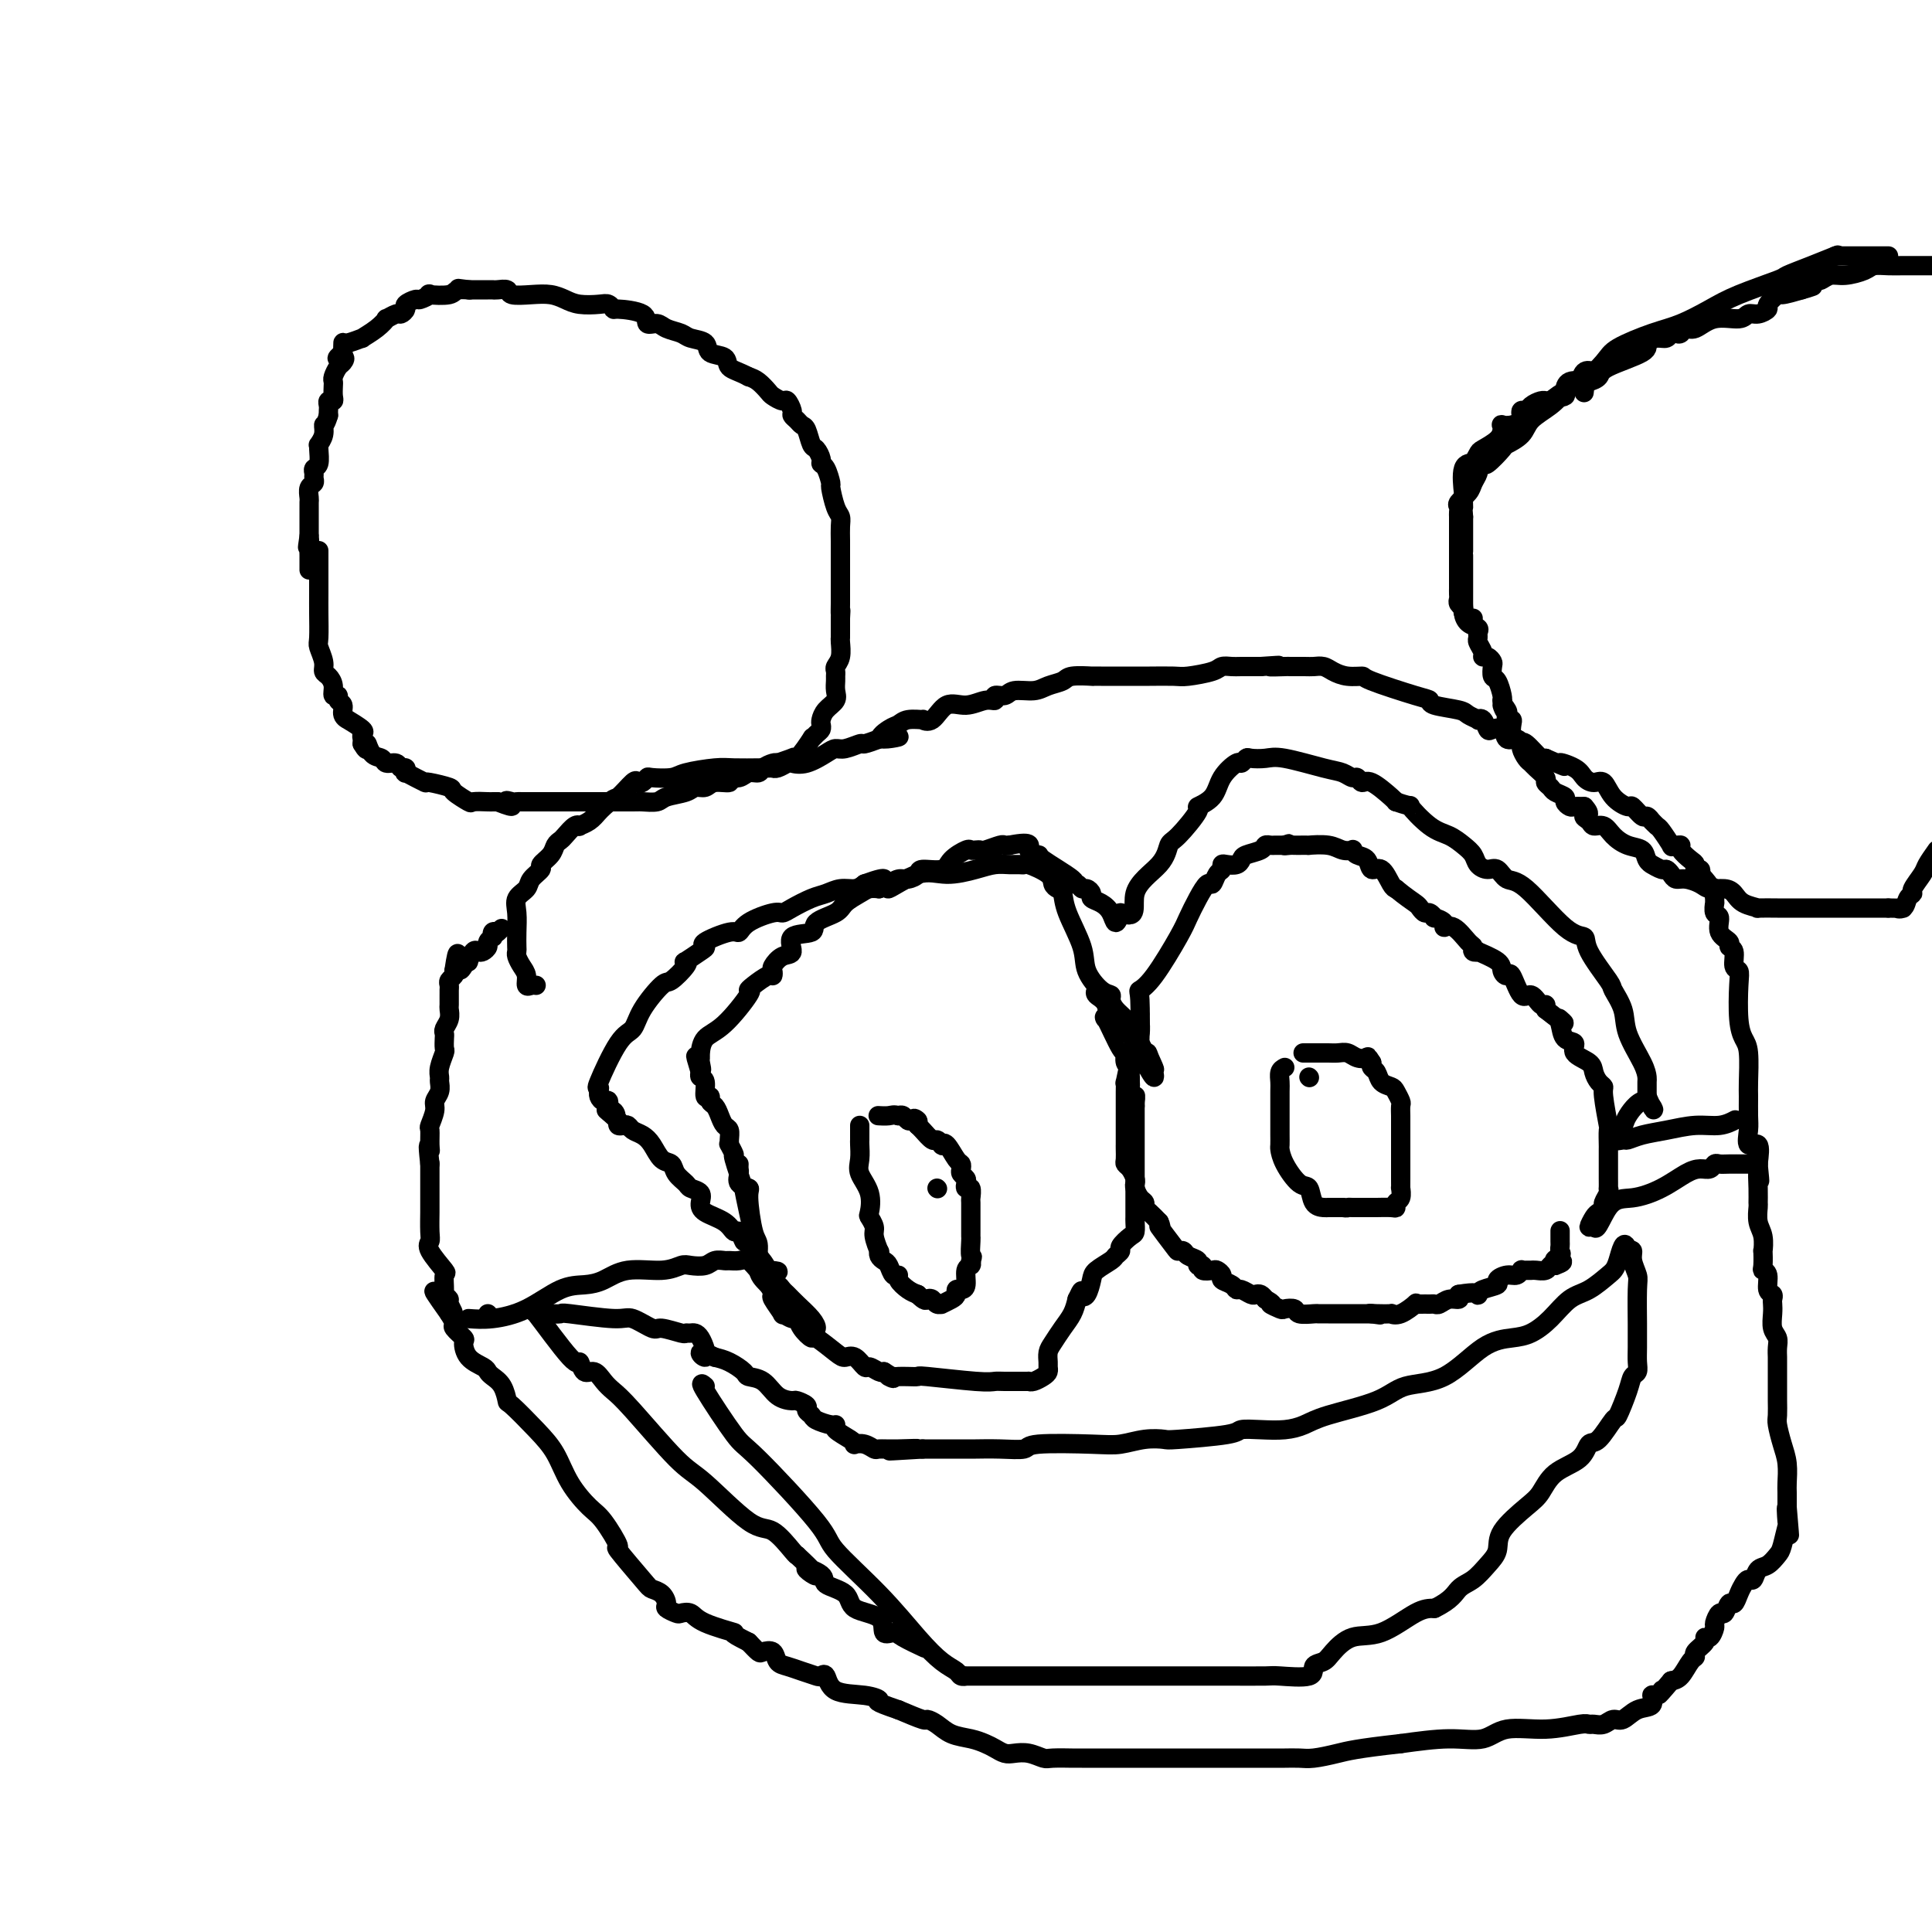 <svg viewBox='0 0 400 400' version='1.1' xmlns='http://www.w3.org/2000/svg' xmlns:xlink='http://www.w3.org/1999/xlink'><g fill='none' stroke='#000000' stroke-width='4' stroke-linecap='round' stroke-linejoin='round'><path d='M66,114c-0.000,0.087 -0.000,0.173 0,1c0.000,0.827 0.000,2.393 0,3c-0.000,0.607 -0.001,0.255 0,1c0.001,0.745 0.004,2.587 0,4c-0.004,1.413 -0.016,2.396 0,4c0.016,1.604 0.060,3.830 0,5c-0.060,1.170 -0.222,1.286 0,2c0.222,0.714 0.829,2.027 1,3c0.171,0.973 -0.094,1.605 0,2c0.094,0.395 0.546,0.554 1,1c0.454,0.446 0.910,1.179 1,2c0.090,0.821 -0.187,1.729 0,2c0.187,0.271 0.839,-0.095 1,0c0.161,0.095 -0.170,0.651 0,1c0.170,0.349 0.842,0.493 1,1c0.158,0.507 -0.196,1.379 0,2c0.196,0.621 0.942,0.993 1,1c0.058,0.007 -0.573,-0.349 0,0c0.573,0.349 2.349,1.403 3,2c0.651,0.597 0.175,0.738 0,1c-0.175,0.262 -0.050,0.646 0,1c0.050,0.354 0.025,0.677 0,1'/><path d='M75,154c1.434,2.520 1.018,0.320 1,0c-0.018,-0.320 0.362,1.239 1,2c0.638,0.761 1.534,0.725 2,1c0.466,0.275 0.504,0.862 1,1c0.496,0.138 1.452,-0.174 2,0c0.548,0.174 0.688,0.834 1,1c0.312,0.166 0.795,-0.162 1,0c0.205,0.162 0.132,0.814 0,1c-0.132,0.186 -0.322,-0.093 0,0c0.322,0.093 1.158,0.560 2,1c0.842,0.440 1.691,0.853 2,1c0.309,0.147 0.080,0.027 0,0c-0.080,-0.027 -0.010,0.039 0,0c0.010,-0.039 -0.039,-0.182 1,0c1.039,0.182 3.164,0.690 4,1c0.836,0.310 0.381,0.423 1,1c0.619,0.577 2.312,1.619 3,2c0.688,0.381 0.370,0.102 1,0c0.630,-0.102 2.208,-0.028 3,0c0.792,0.028 0.798,0.008 1,0c0.202,-0.008 0.601,-0.004 1,0'/><path d='M103,166c4.738,1.856 2.582,0.497 2,0c-0.582,-0.497 0.410,-0.133 1,0c0.590,0.133 0.778,0.036 1,0c0.222,-0.036 0.476,-0.010 1,0c0.524,0.010 1.317,0.003 2,0c0.683,-0.003 1.257,-0.001 2,0c0.743,0.001 1.653,0.000 2,0c0.347,-0.000 0.129,-0.000 1,0c0.871,0.000 2.832,-0.000 4,0c1.168,0.000 1.542,0.000 2,0c0.458,-0.000 0.999,-0.000 2,0c1.001,0.000 2.460,0.001 4,0c1.540,-0.001 3.159,-0.003 4,0c0.841,0.003 0.904,0.012 1,0c0.096,-0.012 0.224,-0.046 1,0c0.776,0.046 2.200,0.171 3,0c0.800,-0.171 0.975,-0.638 2,-1c1.025,-0.362 2.899,-0.618 4,-1c1.101,-0.382 1.428,-0.891 2,-1c0.572,-0.109 1.389,0.182 2,0c0.611,-0.182 1.017,-0.837 2,-1c0.983,-0.163 2.544,0.167 3,0c0.456,-0.167 -0.191,-0.832 0,-1c0.191,-0.168 1.221,0.162 2,0c0.779,-0.162 1.308,-0.814 2,-1c0.692,-0.186 1.546,0.094 2,0c0.454,-0.094 0.507,-0.564 1,-1c0.493,-0.436 1.427,-0.839 2,-1c0.573,-0.161 0.787,-0.081 1,0'/><path d='M161,158c4.536,-1.530 3.376,-1.355 3,-1c-0.376,0.355 0.033,0.891 1,0c0.967,-0.891 2.494,-3.209 3,-4c0.506,-0.791 -0.008,-0.057 0,0c0.008,0.057 0.540,-0.565 1,-1c0.460,-0.435 0.849,-0.683 1,-1c0.151,-0.317 0.065,-0.704 0,-1c-0.065,-0.296 -0.108,-0.503 0,-1c0.108,-0.497 0.369,-1.285 1,-2c0.631,-0.715 1.634,-1.358 2,-2c0.366,-0.642 0.097,-1.285 0,-2c-0.097,-0.715 -0.022,-1.503 0,-2c0.022,-0.497 -0.008,-0.704 0,-1c0.008,-0.296 0.055,-0.681 0,-1c-0.055,-0.319 -0.211,-0.572 0,-1c0.211,-0.428 0.789,-1.031 1,-2c0.211,-0.969 0.057,-2.304 0,-3c-0.057,-0.696 -0.015,-0.754 0,-1c0.015,-0.246 0.004,-0.682 0,-1c-0.004,-0.318 -0.001,-0.520 0,-1c0.001,-0.480 0.001,-1.240 0,-2'/><path d='M174,128c0.155,-2.759 0.041,-1.157 0,-1c-0.041,0.157 -0.011,-1.133 0,-2c0.011,-0.867 0.003,-1.313 0,-2c-0.003,-0.687 -0.001,-1.615 0,-2c0.001,-0.385 0.001,-0.225 0,-1c-0.001,-0.775 -0.003,-2.484 0,-4c0.003,-1.516 0.011,-2.838 0,-4c-0.011,-1.162 -0.041,-2.165 0,-3c0.041,-0.835 0.152,-1.502 0,-2c-0.152,-0.498 -0.566,-0.826 -1,-2c-0.434,-1.174 -0.886,-3.192 -1,-4c-0.114,-0.808 0.110,-0.406 0,-1c-0.110,-0.594 -0.554,-2.185 -1,-3c-0.446,-0.815 -0.893,-0.856 -1,-1c-0.107,-0.144 0.126,-0.392 0,-1c-0.126,-0.608 -0.611,-1.577 -1,-2c-0.389,-0.423 -0.683,-0.299 -1,-1c-0.317,-0.701 -0.659,-2.228 -1,-3c-0.341,-0.772 -0.683,-0.789 -1,-1c-0.317,-0.211 -0.609,-0.616 -1,-1c-0.391,-0.384 -0.882,-0.747 -1,-1c-0.118,-0.253 0.138,-0.395 0,-1c-0.138,-0.605 -0.670,-1.671 -1,-2c-0.330,-0.329 -0.459,0.080 -1,0c-0.541,-0.080 -1.496,-0.650 -2,-1c-0.504,-0.350 -0.559,-0.479 -1,-1c-0.441,-0.521 -1.269,-1.435 -2,-2c-0.731,-0.565 -1.366,-0.783 -2,-1'/><path d='M155,78c-2.130,-1.114 -3.456,-1.398 -4,-2c-0.544,-0.602 -0.304,-1.523 -1,-2c-0.696,-0.477 -2.326,-0.509 -3,-1c-0.674,-0.491 -0.393,-1.442 -1,-2c-0.607,-0.558 -2.104,-0.722 -3,-1c-0.896,-0.278 -1.192,-0.669 -2,-1c-0.808,-0.331 -2.130,-0.600 -3,-1c-0.870,-0.400 -1.290,-0.929 -2,-1c-0.710,-0.071 -1.709,0.317 -2,0c-0.291,-0.317 0.128,-1.339 -1,-2c-1.128,-0.661 -3.803,-0.961 -5,-1c-1.197,-0.039 -0.914,0.183 -1,0c-0.086,-0.183 -0.539,-0.771 -1,-1c-0.461,-0.229 -0.930,-0.100 -2,0c-1.070,0.100 -2.742,0.171 -4,0c-1.258,-0.171 -2.101,-0.586 -3,-1c-0.899,-0.414 -1.855,-0.829 -3,-1c-1.145,-0.171 -2.478,-0.098 -4,0c-1.522,0.098 -3.233,0.223 -4,0c-0.767,-0.223 -0.591,-0.792 -1,-1c-0.409,-0.208 -1.405,-0.056 -2,0c-0.595,0.056 -0.789,0.015 -1,0c-0.211,-0.015 -0.438,-0.004 -1,0c-0.562,0.004 -1.459,0.001 -2,0c-0.541,-0.001 -0.726,-0.000 -1,0c-0.274,0.000 -0.637,0.000 -1,0'/><path d='M97,60c-4.689,-0.603 -0.911,-0.110 0,0c0.911,0.110 -1.045,-0.163 -2,0c-0.955,0.163 -0.909,0.761 -2,1c-1.091,0.239 -3.319,0.120 -4,0c-0.681,-0.120 0.186,-0.240 0,0c-0.186,0.240 -1.426,0.839 -2,1c-0.574,0.161 -0.481,-0.116 -1,0c-0.519,0.116 -1.649,0.624 -2,1c-0.351,0.376 0.079,0.621 0,1c-0.079,0.379 -0.666,0.892 -1,1c-0.334,0.108 -0.413,-0.187 -1,0c-0.587,0.187 -1.681,0.858 -2,1c-0.319,0.142 0.139,-0.245 0,0c-0.139,0.245 -0.874,1.122 -2,2c-1.126,0.878 -2.641,1.757 -3,2c-0.359,0.243 0.440,-0.151 0,0c-0.440,0.151 -2.118,0.848 -3,1c-0.882,0.152 -0.966,-0.242 -1,0c-0.034,0.242 -0.017,1.121 0,2'/><path d='M71,73c-2.332,1.876 -0.663,1.066 0,1c0.663,-0.066 0.321,0.611 0,1c-0.321,0.389 -0.622,0.489 -1,1c-0.378,0.511 -0.832,1.433 -1,2c-0.168,0.567 -0.049,0.778 0,1c0.049,0.222 0.027,0.455 0,1c-0.027,0.545 -0.060,1.403 0,2c0.060,0.597 0.212,0.933 0,1c-0.212,0.067 -0.789,-0.137 -1,0c-0.211,0.137 -0.057,0.614 0,1c0.057,0.386 0.016,0.682 0,1c-0.016,0.318 -0.008,0.659 0,1'/><path d='M68,86c-0.707,2.376 -0.974,1.814 -1,2c-0.026,0.186 0.190,1.118 0,2c-0.190,0.882 -0.787,1.714 -1,2c-0.213,0.286 -0.043,0.027 0,0c0.043,-0.027 -0.041,0.178 0,1c0.041,0.822 0.208,2.262 0,3c-0.208,0.738 -0.792,0.774 -1,1c-0.208,0.226 -0.042,0.642 0,1c0.042,0.358 -0.041,0.659 0,1c0.041,0.341 0.207,0.722 0,1c-0.207,0.278 -0.788,0.451 -1,1c-0.212,0.549 -0.057,1.472 0,2c0.057,0.528 0.015,0.661 0,1c-0.015,0.339 -0.004,0.885 0,1c0.004,0.115 0.001,-0.201 0,0c-0.001,0.201 -0.000,0.920 0,2c0.000,1.080 0.000,2.522 0,3c-0.000,0.478 -0.000,-0.006 0,0c0.000,0.006 0.000,0.503 0,1'/><path d='M64,111c-0.619,4.062 -0.166,1.718 0,1c0.166,-0.718 0.044,0.190 0,1c-0.044,0.810 -0.012,1.524 0,2c0.012,0.476 0.003,0.716 0,1c-0.003,0.284 -0.001,0.612 0,1c0.001,0.388 0.000,0.835 0,1c-0.000,0.165 -0.000,0.047 0,0c0.000,-0.047 0.000,-0.024 0,0'/><path d='M330,77c-0.751,-0.238 -1.501,-0.475 -2,0c-0.499,0.475 -0.746,1.663 -1,2c-0.254,0.337 -0.514,-0.177 -1,0c-0.486,0.177 -1.199,1.046 -2,2c-0.801,0.954 -1.690,1.994 -3,3c-1.310,1.006 -3.041,1.980 -4,3c-0.959,1.020 -1.146,2.087 -2,3c-0.854,0.913 -2.377,1.674 -3,2c-0.623,0.326 -0.348,0.219 -1,1c-0.652,0.781 -2.231,2.450 -3,3c-0.769,0.550 -0.730,-0.019 -1,0c-0.270,0.019 -0.850,0.625 -1,1c-0.150,0.375 0.132,0.520 0,1c-0.132,0.480 -0.676,1.294 -1,2c-0.324,0.706 -0.426,1.303 -1,2c-0.574,0.697 -1.618,1.495 -2,2c-0.382,0.505 -0.102,0.717 0,1c0.102,0.283 0.027,0.638 0,1c-0.027,0.362 -0.007,0.731 0,1c0.007,0.269 0.002,0.438 0,1c-0.002,0.562 -0.001,1.515 0,2c0.001,0.485 0.000,0.501 0,1c-0.000,0.499 -0.000,1.482 0,2c0.000,0.518 0.000,0.573 0,1c-0.000,0.427 -0.000,1.228 0,2c0.000,0.772 0.000,1.516 0,2c-0.000,0.484 -0.000,0.710 0,1c0.000,0.290 0.000,0.645 0,1'/><path d='M302,120c0.001,2.880 0.004,2.081 0,2c-0.004,-0.081 -0.016,0.555 0,1c0.016,0.445 0.059,0.700 0,1c-0.059,0.300 -0.218,0.644 0,1c0.218,0.356 0.815,0.725 1,1c0.185,0.275 -0.041,0.455 0,1c0.041,0.545 0.350,1.454 1,2c0.650,0.546 1.642,0.727 2,1c0.358,0.273 0.081,0.637 0,1c-0.081,0.363 0.034,0.723 0,1c-0.034,0.277 -0.216,0.470 0,1c0.216,0.530 0.828,1.398 1,2c0.172,0.602 -0.098,0.939 0,1c0.098,0.061 0.565,-0.154 1,0c0.435,0.154 0.838,0.679 1,1c0.162,0.321 0.082,0.440 0,1c-0.082,0.560 -0.166,1.562 0,2c0.166,0.438 0.580,0.313 1,1c0.420,0.687 0.844,2.185 1,3c0.156,0.815 0.045,0.947 0,1c-0.045,0.053 -0.022,0.026 0,0'/><path d='M311,145c1.333,4.045 0.165,1.658 0,1c-0.165,-0.658 0.674,0.414 1,1c0.326,0.586 0.139,0.686 0,1c-0.139,0.314 -0.231,0.844 0,1c0.231,0.156 0.784,-0.060 1,0c0.216,0.060 0.096,0.396 0,1c-0.096,0.604 -0.166,1.475 0,2c0.166,0.525 0.570,0.704 1,1c0.430,0.296 0.888,0.708 1,1c0.112,0.292 -0.120,0.463 0,1c0.120,0.537 0.591,1.439 1,2c0.409,0.561 0.754,0.780 1,1c0.246,0.220 0.393,0.440 1,1c0.607,0.560 1.673,1.459 2,2c0.327,0.541 -0.085,0.722 0,1c0.085,0.278 0.667,0.653 1,1c0.333,0.347 0.417,0.667 1,1c0.583,0.333 1.664,0.678 2,1c0.336,0.322 -0.075,0.623 0,1c0.075,0.377 0.636,0.832 1,1c0.364,0.168 0.533,0.048 1,0c0.467,-0.048 1.234,-0.024 2,0'/><path d='M328,167c1.805,1.957 0.317,1.851 0,2c-0.317,0.149 0.536,0.555 1,1c0.464,0.445 0.537,0.930 1,1c0.463,0.070 1.314,-0.276 2,0c0.686,0.276 1.207,1.174 2,2c0.793,0.826 1.857,1.579 3,2c1.143,0.421 2.366,0.509 3,1c0.634,0.491 0.681,1.385 1,2c0.319,0.615 0.912,0.952 1,1c0.088,0.048 -0.328,-0.193 0,0c0.328,0.193 1.399,0.822 2,1c0.601,0.178 0.731,-0.093 1,0c0.269,0.093 0.676,0.551 1,1c0.324,0.449 0.566,0.890 1,1c0.434,0.110 1.061,-0.112 2,0c0.939,0.112 2.189,0.558 3,1c0.811,0.442 1.182,0.879 2,1c0.818,0.121 2.082,-0.073 3,0c0.918,0.073 1.491,0.412 2,1c0.509,0.588 0.955,1.426 2,2c1.045,0.574 2.691,0.886 3,1c0.309,0.114 -0.717,0.031 0,0c0.717,-0.031 3.178,-0.008 4,0c0.822,0.008 0.003,0.002 1,0c0.997,-0.002 3.808,-0.001 5,0c1.192,0.001 0.764,0.000 1,0c0.236,-0.000 1.135,-0.000 3,0c1.865,0.000 4.696,0.000 6,0c1.304,-0.000 1.082,-0.000 2,0c0.918,0.000 2.977,0.000 4,0c1.023,-0.000 1.012,-0.000 1,0'/><path d='M391,188c5.045,0.126 2.656,-0.058 2,0c-0.656,0.058 0.420,0.360 1,0c0.580,-0.360 0.666,-1.380 1,-2c0.334,-0.620 0.918,-0.840 1,-1c0.082,-0.160 -0.339,-0.259 0,-1c0.339,-0.741 1.437,-2.122 2,-3c0.563,-0.878 0.589,-1.251 1,-2c0.411,-0.749 1.205,-1.875 2,-3'/><path d='M328,81c-0.029,0.254 -0.059,0.508 0,0c0.059,-0.508 0.205,-1.778 0,-2c-0.205,-0.222 -0.763,0.605 0,0c0.763,-0.605 2.846,-2.640 4,-4c1.154,-1.360 1.378,-2.043 3,-3c1.622,-0.957 4.642,-2.186 7,-3c2.358,-0.814 4.054,-1.211 6,-2c1.946,-0.789 4.143,-1.968 6,-3c1.857,-1.032 3.374,-1.916 6,-3c2.626,-1.084 6.361,-2.368 8,-3c1.639,-0.632 1.182,-0.613 2,-1c0.818,-0.387 2.913,-1.181 5,-2c2.087,-0.819 4.168,-1.663 5,-2c0.832,-0.337 0.416,-0.169 0,0'/><path d='M380,53c0.311,0.000 0.622,0.000 1,0c0.378,0.000 0.822,0.000 1,0c0.178,0.000 0.090,0.000 0,0c-0.090,0.000 -0.182,0.000 1,0c1.182,-0.000 3.636,0.000 5,0c1.364,-0.000 1.636,0.000 2,0c0.364,0.000 0.818,0.000 1,0c0.182,0.000 0.091,0.000 0,0'/><path d='M305,128c-0.309,0.088 -0.619,0.175 -1,0c-0.381,-0.175 -0.834,-0.614 -1,-1c-0.166,-0.386 -0.044,-0.719 0,-1c0.044,-0.281 0.012,-0.511 0,-1c-0.012,-0.489 -0.003,-1.237 0,-2c0.003,-0.763 0.001,-1.539 0,-2c-0.001,-0.461 -0.000,-0.605 0,-1c0.000,-0.395 0.000,-1.039 0,-2c-0.000,-0.961 -0.000,-2.237 0,-3c0.000,-0.763 0.000,-1.013 0,-1c-0.000,0.013 -0.000,0.288 0,0c0.000,-0.288 0.000,-1.138 0,-2c-0.000,-0.862 -0.000,-1.737 0,-2c0.000,-0.263 0.000,0.084 0,0c-0.000,-0.084 -0.000,-0.600 0,-1c0.000,-0.400 0.000,-0.686 0,-1c-0.000,-0.314 -0.000,-0.657 0,-1'/><path d='M303,107c-0.310,-3.735 -0.085,-2.574 0,-2c0.085,0.574 0.031,0.560 0,0c-0.031,-0.560 -0.037,-1.665 0,-2c0.037,-0.335 0.119,0.099 0,-1c-0.119,-1.099 -0.437,-3.733 0,-5c0.437,-1.267 1.630,-1.168 2,-1c0.370,0.168 -0.083,0.406 0,0c0.083,-0.406 0.702,-1.458 1,-2c0.298,-0.542 0.274,-0.576 1,-1c0.726,-0.424 2.200,-1.237 3,-2c0.800,-0.763 0.926,-1.475 1,-2c0.074,-0.525 0.097,-0.861 0,-1c-0.097,-0.139 -0.314,-0.080 0,0c0.314,0.080 1.159,0.180 2,0c0.841,-0.180 1.677,-0.639 2,-1c0.323,-0.361 0.131,-0.622 0,-1c-0.131,-0.378 -0.203,-0.872 0,-1c0.203,-0.128 0.681,0.109 1,0c0.319,-0.109 0.481,-0.565 1,-1c0.519,-0.435 1.397,-0.849 2,-1c0.603,-0.151 0.932,-0.041 1,0c0.068,0.041 -0.123,0.012 0,0c0.123,-0.012 0.562,-0.006 1,0'/><path d='M321,83c3.176,-2.400 2.116,-1.399 2,-1c-0.116,0.399 0.711,0.198 1,0c0.289,-0.198 0.041,-0.392 0,-1c-0.041,-0.608 0.126,-1.629 1,-2c0.874,-0.371 2.455,-0.090 3,0c0.545,0.090 0.053,-0.010 0,0c-0.053,0.010 0.334,0.129 1,0c0.666,-0.129 1.610,-0.508 2,-1c0.390,-0.492 0.227,-1.098 2,-2c1.773,-0.902 5.483,-2.102 7,-3c1.517,-0.898 0.840,-1.495 1,-2c0.160,-0.505 1.156,-0.919 2,-1c0.844,-0.081 1.535,0.170 2,0c0.465,-0.170 0.704,-0.761 1,-1c0.296,-0.239 0.650,-0.124 1,0c0.350,0.124 0.696,0.259 1,0c0.304,-0.259 0.567,-0.910 1,-1c0.433,-0.090 1.035,0.383 2,0c0.965,-0.383 2.291,-1.623 4,-2c1.709,-0.377 3.801,0.107 5,0c1.199,-0.107 1.506,-0.807 2,-1c0.494,-0.193 1.177,0.121 2,0c0.823,-0.121 1.787,-0.676 2,-1c0.213,-0.324 -0.324,-0.417 0,-1c0.324,-0.583 1.510,-1.657 2,-2c0.490,-0.343 0.283,0.045 1,0c0.717,-0.045 2.359,-0.522 4,-1'/><path d='M373,60c4.610,-1.504 1.136,-0.263 0,0c-1.136,0.263 0.067,-0.451 1,-1c0.933,-0.549 1.594,-0.935 2,-1c0.406,-0.065 0.555,0.189 1,0c0.445,-0.189 1.186,-0.821 2,-1c0.814,-0.179 1.702,0.096 3,0c1.298,-0.096 3.007,-0.562 4,-1c0.993,-0.438 1.269,-0.850 2,-1c0.731,-0.150 1.918,-0.040 3,0c1.082,0.040 2.061,0.011 3,0c0.939,-0.011 1.840,-0.003 3,0c1.160,0.003 2.580,0.002 4,0'/><path d='M111,204c-0.303,-0.048 -0.607,-0.097 -1,0c-0.393,0.097 -0.876,0.338 -1,0c-0.124,-0.338 0.110,-1.255 0,-2c-0.110,-0.745 -0.566,-1.318 -1,-2c-0.434,-0.682 -0.848,-1.474 -1,-2c-0.152,-0.526 -0.043,-0.788 0,-1c0.043,-0.212 0.019,-0.374 0,-1c-0.019,-0.626 -0.032,-1.714 0,-3c0.032,-1.286 0.108,-2.768 0,-4c-0.108,-1.232 -0.399,-2.213 0,-3c0.399,-0.787 1.487,-1.379 2,-2c0.513,-0.621 0.452,-1.269 1,-2c0.548,-0.731 1.705,-1.544 2,-2c0.295,-0.456 -0.273,-0.555 0,-1c0.273,-0.445 1.386,-1.237 2,-2c0.614,-0.763 0.729,-1.497 1,-2c0.271,-0.503 0.698,-0.775 1,-1c0.302,-0.225 0.479,-0.402 1,-1c0.521,-0.598 1.385,-1.616 2,-2c0.615,-0.384 0.979,-0.134 1,0c0.021,0.134 -0.302,0.151 0,0c0.302,-0.151 1.229,-0.472 2,-1c0.771,-0.528 1.385,-1.264 2,-2'/><path d='M124,168c3.367,-3.283 3.284,-2.491 4,-3c0.716,-0.509 2.230,-2.319 3,-3c0.770,-0.681 0.794,-0.234 1,0c0.206,0.234 0.593,0.256 1,0c0.407,-0.256 0.833,-0.790 1,-1c0.167,-0.210 0.076,-0.095 1,0c0.924,0.095 2.864,0.169 4,0c1.136,-0.169 1.466,-0.581 3,-1c1.534,-0.419 4.270,-0.844 6,-1c1.730,-0.156 2.453,-0.042 4,0c1.547,0.042 3.916,0.011 5,0c1.084,-0.011 0.881,-0.002 1,0c0.119,0.002 0.561,-0.003 1,0c0.439,0.003 0.876,0.014 1,0c0.124,-0.014 -0.064,-0.055 0,0c0.064,0.055 0.381,0.204 1,0c0.619,-0.204 1.542,-0.763 2,-1c0.458,-0.237 0.453,-0.154 1,0c0.547,0.154 1.646,0.377 3,0c1.354,-0.377 2.963,-1.354 4,-2c1.037,-0.646 1.502,-0.960 2,-1c0.498,-0.040 1.031,0.196 2,0c0.969,-0.196 2.376,-0.822 3,-1c0.624,-0.178 0.464,0.092 1,0c0.536,-0.092 1.768,-0.546 3,-1'/><path d='M182,153c7.619,-1.128 2.666,0.052 1,0c-1.666,-0.052 -0.045,-1.335 1,-2c1.045,-0.665 1.515,-0.711 2,-1c0.485,-0.289 0.986,-0.821 2,-1c1.014,-0.179 2.542,-0.005 3,0c0.458,0.005 -0.155,-0.161 0,0c0.155,0.161 1.079,0.647 2,0c0.921,-0.647 1.839,-2.426 3,-3c1.161,-0.574 2.566,0.058 4,0c1.434,-0.058 2.896,-0.804 4,-1c1.104,-0.196 1.850,0.159 2,0c0.150,-0.159 -0.295,-0.830 0,-1c0.295,-0.170 1.329,0.162 2,0c0.671,-0.162 0.978,-0.818 2,-1c1.022,-0.182 2.758,0.109 4,0c1.242,-0.109 1.989,-0.618 3,-1c1.011,-0.382 2.287,-0.638 3,-1c0.713,-0.362 0.862,-0.829 2,-1c1.138,-0.171 3.264,-0.046 4,0c0.736,0.046 0.081,0.012 0,0c-0.081,-0.012 0.412,-0.002 2,0c1.588,0.002 4.271,-0.002 6,0c1.729,0.002 2.504,0.011 4,0c1.496,-0.011 3.714,-0.041 5,0c1.286,0.041 1.641,0.155 3,0c1.359,-0.155 3.720,-0.577 5,-1c1.280,-0.423 1.477,-0.845 2,-1c0.523,-0.155 1.372,-0.042 2,0c0.628,0.042 1.037,0.012 2,0c0.963,-0.012 2.482,-0.006 4,0'/><path d='M261,138c6.619,-0.464 2.665,-0.124 2,0c-0.665,0.124 1.957,0.033 3,0c1.043,-0.033 0.505,-0.006 1,0c0.495,0.006 2.022,-0.009 3,0c0.978,0.009 1.408,0.041 2,0c0.592,-0.041 1.345,-0.154 2,0c0.655,0.154 1.212,0.573 2,1c0.788,0.427 1.809,0.860 3,1c1.191,0.140 2.553,-0.012 3,0c0.447,0.012 -0.020,0.188 2,1c2.020,0.812 6.529,2.259 9,3c2.471,0.741 2.904,0.777 3,1c0.096,0.223 -0.147,0.635 1,1c1.147,0.365 3.683,0.684 5,1c1.317,0.316 1.414,0.628 2,1c0.586,0.372 1.662,0.804 2,1c0.338,0.196 -0.060,0.156 0,0c0.060,-0.156 0.578,-0.426 1,0c0.422,0.426 0.746,1.549 1,2c0.254,0.451 0.436,0.229 1,0c0.564,-0.229 1.510,-0.467 2,0c0.490,0.467 0.525,1.639 1,2c0.475,0.361 1.392,-0.088 2,0c0.608,0.088 0.909,0.714 1,1c0.091,0.286 -0.027,0.231 0,0c0.027,-0.231 0.200,-0.639 1,0c0.800,0.639 2.229,2.325 3,3c0.771,0.675 0.886,0.337 1,0'/><path d='M320,157c6.402,2.823 3.406,1.381 3,1c-0.406,-0.381 1.777,0.299 3,1c1.223,0.701 1.487,1.422 2,2c0.513,0.578 1.274,1.014 2,1c0.726,-0.014 1.417,-0.479 2,0c0.583,0.479 1.059,1.903 2,3c0.941,1.097 2.347,1.867 3,2c0.653,0.133 0.552,-0.372 1,0c0.448,0.372 1.444,1.620 2,2c0.556,0.380 0.673,-0.108 1,0c0.327,0.108 0.866,0.811 1,1c0.134,0.189 -0.137,-0.135 0,0c0.137,0.135 0.680,0.730 1,1c0.320,0.270 0.416,0.215 1,1c0.584,0.785 1.657,2.408 2,3c0.343,0.592 -0.045,0.151 0,0c0.045,-0.151 0.524,-0.013 1,0c0.476,0.013 0.950,-0.098 1,0c0.050,0.098 -0.323,0.404 0,1c0.323,0.596 1.341,1.483 2,2c0.659,0.517 0.960,0.664 1,1c0.040,0.336 -0.182,0.860 0,1c0.182,0.140 0.766,-0.103 1,0c0.234,0.103 0.117,0.551 0,1'/><path d='M352,181c3.199,3.345 1.197,2.207 1,2c-0.197,-0.207 1.412,0.517 2,1c0.588,0.483 0.156,0.725 0,1c-0.156,0.275 -0.038,0.583 0,1c0.038,0.417 -0.006,0.944 0,1c0.006,0.056 0.062,-0.361 0,0c-0.062,0.361 -0.242,1.498 0,2c0.242,0.502 0.906,0.370 1,1c0.094,0.630 -0.382,2.022 0,3c0.382,0.978 1.623,1.543 2,2c0.377,0.457 -0.109,0.807 0,1c0.109,0.193 0.813,0.228 1,1c0.187,0.772 -0.143,2.279 0,3c0.143,0.721 0.760,0.654 1,1c0.240,0.346 0.103,1.104 0,3c-0.103,1.896 -0.171,4.929 0,7c0.171,2.071 0.582,3.181 1,4c0.418,0.819 0.845,1.348 1,3c0.155,1.652 0.040,4.427 0,6c-0.040,1.573 -0.003,1.946 0,3c0.003,1.054 -0.027,2.791 0,4c0.027,1.209 0.110,1.891 0,3c-0.110,1.109 -0.414,2.645 0,3c0.414,0.355 1.547,-0.470 2,0c0.453,0.470 0.227,2.235 0,4'/><path d='M364,241c0.618,6.042 0.165,2.647 0,2c-0.165,-0.647 -0.040,1.453 0,3c0.040,1.547 -0.003,2.542 0,3c0.003,0.458 0.053,0.379 0,1c-0.053,0.621 -0.210,1.942 0,3c0.210,1.058 0.787,1.852 1,3c0.213,1.148 0.061,2.648 0,3c-0.061,0.352 -0.031,-0.445 0,0c0.031,0.445 0.065,2.133 0,3c-0.065,0.867 -0.228,0.915 0,1c0.228,0.085 0.846,0.207 1,1c0.154,0.793 -0.154,2.256 0,3c0.154,0.744 0.772,0.769 1,1c0.228,0.231 0.065,0.667 0,1c-0.065,0.333 -0.031,0.564 0,1c0.031,0.436 0.061,1.077 0,2c-0.061,0.923 -0.212,2.130 0,3c0.212,0.870 0.789,1.405 1,2c0.211,0.595 0.057,1.252 0,2c-0.057,0.748 -0.015,1.589 0,2c0.015,0.411 0.004,0.393 0,1c-0.004,0.607 -0.002,1.837 0,3c0.002,1.163 0.003,2.257 0,3c-0.003,0.743 -0.011,1.135 0,2c0.011,0.865 0.041,2.203 0,3c-0.041,0.797 -0.155,1.052 0,2c0.155,0.948 0.577,2.588 1,4c0.423,1.412 0.845,2.595 1,4c0.155,1.405 0.042,3.032 0,4c-0.042,0.968 -0.012,1.277 0,2c0.012,0.723 0.006,1.862 0,3'/><path d='M370,312c0.932,11.089 0.262,3.313 0,1c-0.262,-2.313 -0.114,0.837 0,2c0.114,1.163 0.196,0.338 0,1c-0.196,0.662 -0.668,2.812 -1,4c-0.332,1.188 -0.523,1.414 -1,2c-0.477,0.586 -1.241,1.532 -2,2c-0.759,0.468 -1.513,0.456 -2,1c-0.487,0.544 -0.708,1.642 -1,2c-0.292,0.358 -0.656,-0.026 -1,0c-0.344,0.026 -0.670,0.460 -1,1c-0.330,0.540 -0.666,1.186 -1,2c-0.334,0.814 -0.668,1.794 -1,2c-0.332,0.206 -0.663,-0.364 -1,0c-0.337,0.364 -0.681,1.660 -1,2c-0.319,0.340 -0.611,-0.277 -1,0c-0.389,0.277 -0.873,1.449 -1,2c-0.127,0.551 0.102,0.480 0,1c-0.102,0.520 -0.534,1.631 -1,2c-0.466,0.369 -0.964,-0.005 -1,0c-0.036,0.005 0.391,0.390 0,1c-0.391,0.610 -1.599,1.445 -2,2c-0.401,0.555 0.006,0.829 0,1c-0.006,0.171 -0.425,0.238 -1,1c-0.575,0.762 -1.307,2.218 -2,3c-0.693,0.782 -1.346,0.891 -2,1'/><path d='M346,348c-3.969,4.716 -2.393,2.505 -2,2c0.393,-0.505 -0.398,0.696 -1,1c-0.602,0.304 -1.015,-0.287 -1,0c0.015,0.287 0.457,1.454 0,2c-0.457,0.546 -1.814,0.472 -3,1c-1.186,0.528 -2.202,1.658 -3,2c-0.798,0.342 -1.379,-0.106 -2,0c-0.621,0.106 -1.282,0.765 -2,1c-0.718,0.235 -1.493,0.047 -2,0c-0.507,-0.047 -0.745,0.048 -1,0c-0.255,-0.048 -0.528,-0.238 -2,0c-1.472,0.238 -4.143,0.904 -7,1c-2.857,0.096 -5.900,-0.376 -8,0c-2.100,0.376 -3.258,1.601 -5,2c-1.742,0.399 -4.069,-0.029 -7,0c-2.931,0.029 -6.465,0.514 -10,1'/><path d='M290,361c-9.176,1.011 -11.115,1.539 -13,2c-1.885,0.461 -3.716,0.856 -5,1c-1.284,0.144 -2.023,0.039 -3,0c-0.977,-0.039 -2.194,-0.010 -3,0c-0.806,0.010 -1.200,0.003 -2,0c-0.800,-0.003 -2.005,-0.001 -3,0c-0.995,0.001 -1.780,0.000 -7,0c-5.220,-0.000 -14.877,-0.000 -19,0c-4.123,0.000 -2.714,0.001 -4,0c-1.286,-0.001 -5.267,-0.004 -7,0c-1.733,0.004 -1.216,0.015 -2,0c-0.784,-0.015 -2.867,-0.056 -4,0c-1.133,0.056 -1.315,0.208 -2,0c-0.685,-0.208 -1.874,-0.777 -3,-1c-1.126,-0.223 -2.191,-0.102 -3,0c-0.809,0.102 -1.364,0.183 -2,0c-0.636,-0.183 -1.353,-0.630 -2,-1c-0.647,-0.370 -1.225,-0.664 -2,-1c-0.775,-0.336 -1.749,-0.716 -3,-1c-1.251,-0.284 -2.780,-0.474 -4,-1c-1.220,-0.526 -2.131,-1.388 -3,-2c-0.869,-0.612 -1.695,-0.972 -2,-1c-0.305,-0.028 -0.087,0.278 -1,0c-0.913,-0.278 -2.956,-1.139 -5,-2'/><path d='M186,354c-5.764,-1.943 -4.175,-1.799 -4,-2c0.175,-0.201 -1.065,-0.747 -3,-1c-1.935,-0.253 -4.566,-0.214 -6,-1c-1.434,-0.786 -1.672,-2.396 -2,-3c-0.328,-0.604 -0.746,-0.202 -1,0c-0.254,0.202 -0.343,0.204 -1,0c-0.657,-0.204 -1.882,-0.615 -3,-1c-1.118,-0.385 -2.130,-0.743 -3,-1c-0.870,-0.257 -1.598,-0.414 -2,-1c-0.402,-0.586 -0.479,-1.600 -1,-2c-0.521,-0.400 -1.486,-0.185 -2,0c-0.514,0.185 -0.575,0.338 -1,0c-0.425,-0.338 -1.212,-1.169 -2,-2'/><path d='M155,340c-5.152,-2.530 -2.531,-1.854 -3,-2c-0.469,-0.146 -4.028,-1.114 -6,-2c-1.972,-0.886 -2.356,-1.689 -3,-2c-0.644,-0.311 -1.548,-0.128 -2,0c-0.452,0.128 -0.454,0.203 -1,0c-0.546,-0.203 -1.637,-0.683 -2,-1c-0.363,-0.317 0.002,-0.472 0,-1c-0.002,-0.528 -0.373,-1.429 -1,-2c-0.627,-0.571 -1.512,-0.811 -2,-1c-0.488,-0.189 -0.580,-0.328 -2,-2c-1.420,-1.672 -4.169,-4.879 -5,-6c-0.831,-1.121 0.256,-0.158 0,-1c-0.256,-0.842 -1.855,-3.490 -3,-5c-1.145,-1.510 -1.838,-1.884 -3,-3c-1.162,-1.116 -2.794,-2.976 -4,-5c-1.206,-2.024 -1.985,-4.212 -3,-6c-1.015,-1.788 -2.264,-3.176 -4,-5c-1.736,-1.824 -3.957,-4.086 -5,-5c-1.043,-0.914 -0.907,-0.482 -1,-1c-0.093,-0.518 -0.413,-1.986 -1,-3c-0.587,-1.014 -1.440,-1.575 -2,-2c-0.560,-0.425 -0.828,-0.715 -1,-1c-0.172,-0.285 -0.250,-0.567 -1,-1c-0.750,-0.433 -2.172,-1.018 -3,-2c-0.828,-0.982 -1.062,-2.360 -1,-3c0.062,-0.640 0.419,-0.543 0,-1c-0.419,-0.457 -1.613,-1.469 -2,-2c-0.387,-0.531 0.032,-0.580 0,-1c-0.032,-0.420 -0.516,-1.210 -1,-2'/><path d='M93,272c-6.184,-8.686 -1.643,-2.903 0,-1c1.643,1.903 0.387,-0.076 0,-1c-0.387,-0.924 0.096,-0.794 0,-1c-0.096,-0.206 -0.769,-0.748 -1,-1c-0.231,-0.252 -0.020,-0.214 0,-1c0.020,-0.786 -0.152,-2.396 0,-3c0.152,-0.604 0.629,-0.201 0,-1c-0.629,-0.799 -2.365,-2.800 -3,-4c-0.635,-1.200 -0.170,-1.600 0,-2c0.170,-0.400 0.046,-0.800 0,-2c-0.046,-1.200 -0.012,-3.199 0,-4c0.012,-0.801 0.003,-0.402 0,-1c-0.003,-0.598 -0.001,-2.192 0,-3c0.001,-0.808 0.000,-0.830 0,-1c-0.000,-0.170 -0.000,-0.489 0,-1c0.000,-0.511 0.000,-1.215 0,-2c-0.000,-0.785 -0.000,-1.653 0,-2c0.000,-0.347 0.000,-0.174 0,0'/><path d='M89,241c-0.618,-5.462 -0.161,-3.617 0,-3c0.161,0.617 0.028,0.005 0,-1c-0.028,-1.005 0.049,-2.405 0,-3c-0.049,-0.595 -0.223,-0.387 0,-1c0.223,-0.613 0.845,-2.048 1,-3c0.155,-0.952 -0.156,-1.423 0,-2c0.156,-0.577 0.778,-1.262 1,-2c0.222,-0.738 0.046,-1.531 0,-2c-0.046,-0.469 0.040,-0.616 0,-1c-0.040,-0.384 -0.207,-1.006 0,-2c0.207,-0.994 0.786,-2.360 1,-3c0.214,-0.640 0.061,-0.555 0,-1c-0.061,-0.445 -0.030,-1.419 0,-2c0.030,-0.581 0.061,-0.770 0,-1c-0.061,-0.230 -0.212,-0.500 0,-1c0.212,-0.500 0.789,-1.229 1,-2c0.211,-0.771 0.056,-1.583 0,-2c-0.056,-0.417 -0.015,-0.440 0,-1c0.015,-0.560 0.003,-1.655 0,-2c-0.003,-0.345 0.003,0.062 0,0c-0.003,-0.062 -0.015,-0.594 0,-1c0.015,-0.406 0.055,-0.686 0,-1c-0.055,-0.314 -0.207,-0.661 0,-1c0.207,-0.339 0.773,-0.668 1,-1c0.227,-0.332 0.113,-0.666 0,-1'/><path d='M94,201c0.956,-6.433 0.848,-2.516 1,-1c0.152,1.516 0.566,0.630 1,0c0.434,-0.630 0.890,-1.005 1,-1c0.110,0.005 -0.124,0.391 0,0c0.124,-0.391 0.607,-1.557 1,-2c0.393,-0.443 0.698,-0.161 1,0c0.302,0.161 0.603,0.202 1,0c0.397,-0.202 0.890,-0.646 1,-1c0.110,-0.354 -0.164,-0.617 0,-1c0.164,-0.383 0.766,-0.886 1,-1c0.234,-0.114 0.102,0.162 0,0c-0.102,-0.162 -0.172,-0.760 0,-1c0.172,-0.240 0.586,-0.120 1,0'/><path d='M103,193c1.500,-1.333 0.750,-0.667 0,0'/><path d='M101,272c0.000,0.000 0.100,0.100 0.1,0.1'/><path d='M97,273c1.499,0.112 2.998,0.225 5,0c2.002,-0.225 4.507,-0.786 7,-2c2.493,-1.214 4.974,-3.081 7,-4c2.026,-0.919 3.596,-0.891 5,-1c1.404,-0.109 2.640,-0.355 4,-1c1.360,-0.645 2.843,-1.688 5,-2c2.157,-0.312 4.986,0.109 7,0c2.014,-0.109 3.212,-0.747 4,-1c0.788,-0.253 1.166,-0.120 2,0c0.834,0.120 2.124,0.229 3,0c0.876,-0.229 1.337,-0.795 2,-1c0.663,-0.205 1.529,-0.047 2,0c0.471,0.047 0.546,-0.015 1,0c0.454,0.015 1.287,0.107 2,0c0.713,-0.107 1.307,-0.413 2,0c0.693,0.413 1.484,1.547 2,2c0.516,0.453 0.758,0.227 1,0'/><path d='M158,263c4.797,0.102 2.790,0.355 2,1c-0.790,0.645 -0.365,1.680 0,2c0.365,0.320 0.668,-0.077 1,0c0.332,0.077 0.692,0.627 1,1c0.308,0.373 0.563,0.570 1,1c0.437,0.430 1.055,1.095 2,2c0.945,0.905 2.216,2.051 3,3c0.784,0.949 1.081,1.700 1,2c-0.081,0.300 -0.541,0.150 -1,0'/><path d='M168,275c1.250,1.362 -0.624,-1.235 -2,-3c-1.376,-1.765 -2.253,-2.700 -3,-3c-0.747,-0.300 -1.362,0.035 -2,-1c-0.638,-1.035 -1.298,-3.439 -2,-5c-0.702,-1.561 -1.446,-2.277 -2,-3c-0.554,-0.723 -0.917,-1.452 -1,-2c-0.083,-0.548 0.113,-0.915 0,-2c-0.113,-1.085 -0.537,-2.887 -1,-5c-0.463,-2.113 -0.965,-4.535 -1,-5c-0.035,-0.465 0.397,1.029 0,0c-0.397,-1.029 -1.623,-4.579 -2,-6c-0.377,-1.421 0.096,-0.713 0,-1c-0.096,-0.287 -0.761,-1.568 -1,-2c-0.239,-0.432 -0.053,-0.016 0,0c0.053,0.016 -0.027,-0.367 0,-1c0.027,-0.633 0.161,-1.517 0,-2c-0.161,-0.483 -0.616,-0.565 -1,-1c-0.384,-0.435 -0.695,-1.224 -1,-2c-0.305,-0.776 -0.602,-1.539 -1,-2c-0.398,-0.461 -0.895,-0.620 -1,-1c-0.105,-0.380 0.182,-0.980 0,-1c-0.182,-0.020 -0.832,0.541 -1,0c-0.168,-0.541 0.147,-2.184 0,-3c-0.147,-0.816 -0.756,-0.805 -1,-1c-0.244,-0.195 -0.122,-0.598 0,-1'/><path d='M145,222c-1.856,-6.059 -0.496,-2.208 0,-1c0.496,1.208 0.129,-0.228 0,-1c-0.129,-0.772 -0.019,-0.880 0,-1c0.019,-0.120 -0.051,-0.252 0,-1c0.051,-0.748 0.225,-2.111 1,-3c0.775,-0.889 2.151,-1.304 4,-3c1.849,-1.696 4.170,-4.674 5,-6c0.830,-1.326 0.170,-1.000 0,-1c-0.170,-0.000 0.149,-0.328 1,-1c0.851,-0.672 2.233,-1.690 3,-2c0.767,-0.310 0.918,0.088 1,0c0.082,-0.088 0.095,-0.661 0,-1c-0.095,-0.339 -0.298,-0.443 0,-1c0.298,-0.557 1.095,-1.567 2,-2c0.905,-0.433 1.916,-0.290 2,-1c0.084,-0.710 -0.761,-2.273 0,-3c0.761,-0.727 3.128,-0.618 4,-1c0.872,-0.382 0.250,-1.255 1,-2c0.750,-0.745 2.872,-1.363 4,-2c1.128,-0.637 1.261,-1.295 2,-2c0.739,-0.705 2.084,-1.459 3,-2c0.916,-0.541 1.405,-0.869 2,-1c0.595,-0.131 1.298,-0.066 2,0'/><path d='M182,184c2.949,-1.362 1.321,0.234 2,0c0.679,-0.234 3.666,-2.297 6,-3c2.334,-0.703 4.015,-0.045 6,0c1.985,0.045 4.273,-0.523 6,-1c1.727,-0.477 2.894,-0.861 4,-1c1.106,-0.139 2.153,-0.031 3,0c0.847,0.031 1.494,-0.013 2,0c0.506,0.013 0.870,0.084 1,0c0.130,-0.084 0.024,-0.322 1,0c0.976,0.322 3.033,1.206 4,2c0.967,0.794 0.845,1.499 1,2c0.155,0.501 0.589,0.797 1,1c0.411,0.203 0.799,0.314 1,1c0.201,0.686 0.215,1.949 1,4c0.785,2.051 2.339,4.892 3,7c0.661,2.108 0.428,3.485 1,5c0.572,1.515 1.950,3.168 3,4c1.050,0.832 1.773,0.841 2,1c0.227,0.159 -0.041,0.466 0,1c0.041,0.534 0.392,1.294 1,2c0.608,0.706 1.472,1.358 2,2c0.528,0.642 0.719,1.275 1,2c0.281,0.725 0.653,1.541 1,2c0.347,0.459 0.671,0.560 1,1c0.329,0.440 0.665,1.220 1,2'/><path d='M237,218c3.343,6.024 1.700,2.584 1,1c-0.700,-1.584 -0.458,-1.311 0,0c0.458,1.311 1.131,3.660 1,4c-0.131,0.340 -1.065,-1.330 -2,-3'/><path d='M237,220c-0.534,-1.145 -0.868,-2.507 -1,-3c-0.132,-0.493 -0.060,-0.117 0,-2c0.060,-1.883 0.109,-6.026 0,-8c-0.109,-1.974 -0.377,-1.781 0,-2c0.377,-0.219 1.400,-0.851 3,-3c1.600,-2.149 3.777,-5.814 5,-8c1.223,-2.186 1.493,-2.894 2,-4c0.507,-1.106 1.250,-2.611 2,-4c0.750,-1.389 1.507,-2.663 2,-3c0.493,-0.337 0.723,0.263 1,0c0.277,-0.263 0.603,-1.390 1,-2c0.397,-0.610 0.866,-0.702 1,-1c0.134,-0.298 -0.068,-0.801 0,-1c0.068,-0.199 0.407,-0.095 1,0c0.593,0.095 1.440,0.179 2,0c0.560,-0.179 0.832,-0.622 1,-1c0.168,-0.378 0.230,-0.690 1,-1c0.770,-0.310 2.248,-0.619 3,-1c0.752,-0.381 0.779,-0.834 1,-1c0.221,-0.166 0.637,-0.044 1,0c0.363,0.044 0.675,0.012 1,0c0.325,-0.012 0.664,-0.003 1,0c0.336,0.003 0.668,0.002 1,0'/><path d='M266,175c1.810,-0.619 0.336,-0.166 0,0c-0.336,0.166 0.467,0.045 1,0c0.533,-0.045 0.796,-0.013 1,0c0.204,0.013 0.347,0.007 1,0c0.653,-0.007 1.815,-0.016 2,0c0.185,0.016 -0.606,0.056 0,0c0.606,-0.056 2.609,-0.208 4,0c1.391,0.208 2.169,0.775 3,1c0.831,0.225 1.713,0.107 2,0c0.287,-0.107 -0.023,-0.203 0,0c0.023,0.203 0.377,0.706 1,1c0.623,0.294 1.515,0.380 2,1c0.485,0.620 0.563,1.774 1,2c0.437,0.226 1.233,-0.478 2,0c0.767,0.478 1.505,2.136 2,3c0.495,0.864 0.748,0.932 1,1'/><path d='M289,184c2.096,1.719 3.337,2.517 4,3c0.663,0.483 0.750,0.651 1,1c0.250,0.349 0.663,0.881 1,1c0.337,0.119 0.597,-0.174 1,0c0.403,0.174 0.950,0.814 1,1c0.050,0.186 -0.397,-0.083 0,0c0.397,0.083 1.637,0.519 2,1c0.363,0.481 -0.153,1.008 0,1c0.153,-0.008 0.974,-0.552 2,0c1.026,0.552 2.257,2.199 3,3c0.743,0.801 0.998,0.756 1,1c0.002,0.244 -0.249,0.775 0,1c0.249,0.225 0.998,0.142 1,0c0.002,-0.142 -0.743,-0.344 0,0c0.743,0.344 2.976,1.232 4,2c1.024,0.768 0.841,1.415 1,2c0.159,0.585 0.662,1.107 1,1c0.338,-0.107 0.511,-0.842 1,0c0.489,0.842 1.294,3.262 2,4c0.706,0.738 1.313,-0.204 2,0c0.687,0.204 1.454,1.555 2,2c0.546,0.445 0.870,-0.016 1,0c0.130,0.016 0.065,0.508 0,1'/><path d='M320,209c5.482,4.306 3.687,2.571 3,2c-0.687,-0.571 -0.265,0.021 0,1c0.265,0.979 0.371,2.345 1,3c0.629,0.655 1.779,0.599 2,1c0.221,0.401 -0.487,1.260 0,2c0.487,0.740 2.168,1.363 3,2c0.832,0.637 0.815,1.289 1,2c0.185,0.711 0.571,1.480 1,2c0.429,0.520 0.899,0.792 1,1c0.101,0.208 -0.169,0.353 0,2c0.169,1.647 0.777,4.795 1,6c0.223,1.205 0.060,0.468 0,1c-0.060,0.532 -0.016,2.332 0,3c0.016,0.668 0.004,0.203 0,1c-0.004,0.797 0.000,2.857 0,4c-0.000,1.143 -0.004,1.371 0,2c0.004,0.629 0.016,1.660 0,2c-0.016,0.340 -0.060,-0.011 0,0c0.060,0.011 0.224,0.383 0,1c-0.224,0.617 -0.835,1.480 -1,2c-0.165,0.520 0.116,0.697 0,1c-0.116,0.303 -0.629,0.731 -1,1c-0.371,0.269 -0.600,0.380 -1,1c-0.400,0.620 -0.971,1.749 -1,2c-0.029,0.251 0.486,-0.374 1,-1'/><path d='M330,253c0.145,3.443 1.509,-0.948 3,-3c1.491,-2.052 3.110,-1.764 5,-2c1.890,-0.236 4.051,-0.995 6,-2c1.949,-1.005 3.688,-2.255 5,-3c1.312,-0.745 2.199,-0.984 3,-1c0.801,-0.016 1.517,0.192 2,0c0.483,-0.192 0.735,-0.783 1,-1c0.265,-0.217 0.544,-0.058 1,0c0.456,0.058 1.089,0.016 2,0c0.911,-0.016 2.100,-0.004 3,0c0.900,0.004 1.512,0.001 2,0c0.488,-0.001 0.854,-0.000 1,0c0.146,0.000 0.073,0.000 0,0'/><path d='M153,241c-0.017,0.363 -0.033,0.725 0,1c0.033,0.275 0.117,0.462 0,1c-0.117,0.538 -0.433,1.425 0,2c0.433,0.575 1.617,0.836 2,1c0.383,0.164 -0.035,0.232 0,2c0.035,1.768 0.521,5.238 1,7c0.479,1.762 0.949,1.818 1,3c0.051,1.182 -0.318,3.491 0,5c0.318,1.509 1.323,2.217 2,3c0.677,0.783 1.025,1.640 1,2c-0.025,0.360 -0.424,0.225 0,1c0.424,0.775 1.670,2.462 2,3c0.330,0.538 -0.258,-0.072 0,0c0.258,0.072 1.362,0.826 2,1c0.638,0.174 0.811,-0.230 1,0c0.189,0.230 0.393,1.096 1,2c0.607,0.904 1.618,1.848 2,2c0.382,0.152 0.134,-0.487 1,0c0.866,0.487 2.847,2.101 4,3c1.153,0.899 1.478,1.082 2,1c0.522,-0.082 1.239,-0.428 2,0c0.761,0.428 1.565,1.630 2,2c0.435,0.370 0.502,-0.093 1,0c0.498,0.093 1.428,0.741 2,1c0.572,0.259 0.786,0.130 1,0'/><path d='M183,284c3.425,2.083 1.486,1.290 1,1c-0.486,-0.290 0.481,-0.079 1,0c0.519,0.079 0.590,0.025 1,0c0.410,-0.025 1.160,-0.021 2,0c0.840,0.021 1.770,0.058 2,0c0.230,-0.058 -0.240,-0.212 2,0c2.240,0.212 7.189,0.789 10,1c2.811,0.211 3.485,0.056 4,0c0.515,-0.056 0.872,-0.014 2,0c1.128,0.014 3.027,0.001 4,0c0.973,-0.001 1.021,0.011 1,0c-0.021,-0.011 -0.111,-0.045 0,0c0.111,0.045 0.422,0.168 1,0c0.578,-0.168 1.422,-0.625 2,-1c0.578,-0.375 0.889,-0.666 1,-1c0.111,-0.334 0.021,-0.711 0,-1c-0.021,-0.289 0.025,-0.489 0,-1c-0.025,-0.511 -0.123,-1.333 0,-2c0.123,-0.667 0.466,-1.179 1,-2c0.534,-0.821 1.259,-1.952 2,-3c0.741,-1.048 1.497,-2.014 2,-3c0.503,-0.986 0.751,-1.993 1,-3'/><path d='M223,269c1.264,-2.744 0.924,-1.604 1,-1c0.076,0.604 0.569,0.670 1,0c0.431,-0.670 0.799,-2.078 1,-3c0.201,-0.922 0.234,-1.359 1,-2c0.766,-0.641 2.264,-1.485 3,-2c0.736,-0.515 0.709,-0.700 1,-1c0.291,-0.300 0.901,-0.714 1,-1c0.099,-0.286 -0.313,-0.443 0,-1c0.313,-0.557 1.352,-1.514 2,-2c0.648,-0.486 0.906,-0.500 1,-1c0.094,-0.500 0.025,-1.486 0,-2c-0.025,-0.514 -0.007,-0.556 0,-1c0.007,-0.444 0.002,-1.289 0,-2c-0.002,-0.711 -0.000,-1.289 0,-2c0.000,-0.711 0.000,-1.555 0,-2c-0.000,-0.445 -0.000,-0.490 0,-1c0.000,-0.510 0.000,-1.485 0,-2c-0.000,-0.515 -0.000,-0.572 0,-1c0.000,-0.428 0.000,-1.228 0,-2c-0.000,-0.772 -0.000,-1.516 0,-2c0.000,-0.484 0.000,-0.707 0,-1c-0.000,-0.293 -0.000,-0.656 0,-1c0.000,-0.344 0.000,-0.669 0,-1c-0.000,-0.331 -0.000,-0.669 0,-1c0.000,-0.331 0.000,-0.656 0,-1c-0.000,-0.344 -0.000,-0.708 0,-1c0.000,-0.292 0.000,-0.512 0,-1c-0.000,-0.488 -0.000,-1.244 0,-2'/><path d='M235,229c0.061,-3.831 0.212,-1.408 0,-1c-0.212,0.408 -0.789,-1.200 -1,-2c-0.211,-0.800 -0.055,-0.792 0,-1c0.055,-0.208 0.011,-0.632 0,-1c-0.011,-0.368 0.011,-0.681 0,-1c-0.011,-0.319 -0.056,-0.643 0,-1c0.056,-0.357 0.214,-0.746 0,-1c-0.214,-0.254 -0.800,-0.373 -1,-1c-0.200,-0.627 -0.013,-1.761 0,-2c0.013,-0.239 -0.148,0.416 -1,-1c-0.852,-1.416 -2.396,-4.905 -3,-6c-0.604,-1.095 -0.267,0.204 0,0c0.267,-0.204 0.463,-1.910 0,-3c-0.463,-1.090 -1.586,-1.563 -2,-2c-0.414,-0.437 -0.118,-0.839 0,-1c0.118,-0.161 0.059,-0.080 0,0'/><path d='M178,233c0.000,0.337 0.001,0.674 0,1c-0.001,0.326 -0.002,0.642 0,1c0.002,0.358 0.008,0.758 0,1c-0.008,0.242 -0.030,0.324 0,1c0.030,0.676 0.112,1.945 0,3c-0.112,1.055 -0.418,1.897 0,3c0.418,1.103 1.561,2.468 2,4c0.439,1.532 0.174,3.231 0,4c-0.174,0.769 -0.257,0.608 0,1c0.257,0.392 0.853,1.337 1,2c0.147,0.663 -0.154,1.042 0,2c0.154,0.958 0.762,2.493 1,3c0.238,0.507 0.105,-0.014 0,0c-0.105,0.014 -0.182,0.564 0,1c0.182,0.436 0.621,0.760 1,1c0.379,0.240 0.696,0.397 1,1c0.304,0.603 0.595,1.653 1,2c0.405,0.347 0.923,-0.010 1,0c0.077,0.010 -0.287,0.387 0,1c0.287,0.613 1.225,1.461 2,2c0.775,0.539 1.388,0.770 2,1'/><path d='M190,268c1.641,1.635 1.744,1.224 2,1c0.256,-0.224 0.663,-0.259 1,0c0.337,0.259 0.602,0.813 1,1c0.398,0.187 0.929,0.008 1,0c0.071,-0.008 -0.318,0.156 0,0c0.318,-0.156 1.343,-0.631 2,-1c0.657,-0.369 0.946,-0.631 1,-1c0.054,-0.369 -0.125,-0.844 0,-1c0.125,-0.156 0.556,0.008 1,0c0.444,-0.008 0.903,-0.188 1,-1c0.097,-0.812 -0.166,-2.257 0,-3c0.166,-0.743 0.762,-0.784 1,-1c0.238,-0.216 0.119,-0.608 0,-1'/><path d='M201,261c0.619,-1.295 0.166,-0.532 0,-1c-0.166,-0.468 -0.044,-2.167 0,-3c0.044,-0.833 0.012,-0.798 0,-1c-0.012,-0.202 -0.003,-0.639 0,-1c0.003,-0.361 0.001,-0.645 0,-1c-0.001,-0.355 0.001,-0.782 0,-1c-0.001,-0.218 -0.004,-0.225 0,-1c0.004,-0.775 0.015,-2.316 0,-3c-0.015,-0.684 -0.056,-0.512 0,-1c0.056,-0.488 0.207,-1.636 0,-2c-0.207,-0.364 -0.774,0.057 -1,0c-0.226,-0.057 -0.113,-0.593 0,-1c0.113,-0.407 0.224,-0.684 0,-1c-0.224,-0.316 -0.785,-0.670 -1,-1c-0.215,-0.330 -0.086,-0.635 0,-1c0.086,-0.365 0.129,-0.790 0,-1c-0.129,-0.210 -0.430,-0.204 -1,-1c-0.570,-0.796 -1.409,-2.394 -2,-3c-0.591,-0.606 -0.936,-0.222 -1,0c-0.064,0.222 0.151,0.280 0,0c-0.151,-0.280 -0.669,-0.900 -1,-1c-0.331,-0.100 -0.474,0.319 -1,0c-0.526,-0.319 -1.436,-1.377 -2,-2c-0.564,-0.623 -0.782,-0.812 -1,-1'/><path d='M190,233c-1.654,-2.233 -0.288,-1.317 0,-1c0.288,0.317 -0.500,0.033 -1,0c-0.500,-0.033 -0.712,0.183 -1,0c-0.288,-0.183 -0.654,-0.767 -1,-1c-0.346,-0.233 -0.673,-0.117 -1,0'/><path d='M186,231c-0.951,-0.309 -1.327,-0.083 -2,0c-0.673,0.083 -1.643,0.022 -2,0c-0.357,-0.022 -0.102,-0.006 0,0c0.102,0.006 0.051,0.003 0,0'/><path d='M194,246c0.000,0.000 0.100,0.100 0.1,0.1'/><path d='M236,210c-0.030,0.101 -0.060,0.203 0,1c0.060,0.797 0.209,2.290 0,3c-0.209,0.710 -0.778,0.637 -1,1c-0.222,0.363 -0.098,1.164 0,2c0.098,0.836 0.170,1.708 0,2c-0.170,0.292 -0.581,0.002 -1,1c-0.419,0.998 -0.844,3.282 -1,4c-0.156,0.718 -0.042,-0.130 0,0c0.042,0.130 0.011,1.237 0,2c-0.011,0.763 -0.003,1.183 0,2c0.003,0.817 0.001,2.033 0,3c-0.001,0.967 -0.000,1.687 0,2c0.000,0.313 0.000,0.220 0,1c-0.000,0.780 -0.001,2.433 0,3c0.001,0.567 0.003,0.049 0,0c-0.003,-0.049 -0.011,0.372 0,1c0.011,0.628 0.042,1.464 0,2c-0.042,0.536 -0.155,0.773 0,1c0.155,0.227 0.580,0.446 1,1c0.420,0.554 0.834,1.444 1,2c0.166,0.556 0.082,0.779 0,1c-0.082,0.221 -0.163,0.440 0,1c0.163,0.560 0.571,1.462 1,2c0.429,0.538 0.878,0.711 1,1c0.122,0.289 -0.082,0.693 0,1c0.082,0.307 0.452,0.516 1,1c0.548,0.484 1.274,1.242 2,2'/><path d='M240,253c0.913,2.012 -0.304,0.542 0,1c0.304,0.458 2.128,2.843 3,4c0.872,1.157 0.793,1.084 1,1c0.207,-0.084 0.701,-0.181 1,0c0.299,0.181 0.404,0.641 1,1c0.596,0.359 1.683,0.618 2,1c0.317,0.382 -0.137,0.886 0,1c0.137,0.114 0.864,-0.163 1,0c0.136,0.163 -0.319,0.765 0,1c0.319,0.235 1.413,0.104 2,0c0.587,-0.104 0.668,-0.182 1,0c0.332,0.182 0.914,0.622 1,1c0.086,0.378 -0.324,0.693 0,1c0.324,0.307 1.382,0.604 2,1c0.618,0.396 0.795,0.890 1,1c0.205,0.110 0.436,-0.164 1,0c0.564,0.164 1.460,0.766 2,1c0.540,0.234 0.722,0.102 1,0c0.278,-0.102 0.651,-0.172 1,0c0.349,0.172 0.675,0.586 1,1'/><path d='M262,269c2.279,1.250 0.976,0.875 1,1c0.024,0.125 1.376,0.752 2,1c0.624,0.248 0.519,0.119 1,0c0.481,-0.119 1.547,-0.228 2,0c0.453,0.228 0.292,0.793 1,1c0.708,0.207 2.284,0.055 3,0c0.716,-0.055 0.572,-0.015 1,0c0.428,0.015 1.428,0.004 2,0c0.572,-0.004 0.715,-0.001 1,0c0.285,0.001 0.712,0.000 1,0c0.288,-0.000 0.438,-0.000 1,0c0.562,0.000 1.536,0.000 2,0c0.464,-0.000 0.418,-0.000 1,0c0.582,0.000 1.791,0.000 3,0'/><path d='M284,272c3.393,0.465 0.875,0.127 0,0c-0.875,-0.127 -0.108,-0.041 1,0c1.108,0.041 2.555,0.039 3,0c0.445,-0.039 -0.113,-0.116 0,0c0.113,0.116 0.899,0.423 2,0c1.101,-0.423 2.519,-1.578 3,-2c0.481,-0.422 0.026,-0.112 0,0c-0.026,0.112 0.377,0.026 1,0c0.623,-0.026 1.467,0.008 2,0c0.533,-0.008 0.756,-0.057 1,0c0.244,0.057 0.509,0.222 1,0c0.491,-0.222 1.209,-0.829 2,-1c0.791,-0.171 1.655,0.094 2,0c0.345,-0.094 0.173,-0.547 0,-1'/><path d='M302,268c3.693,-0.632 3.927,-0.210 4,0c0.073,0.210 -0.013,0.210 0,0c0.013,-0.210 0.125,-0.630 1,-1c0.875,-0.370 2.511,-0.691 3,-1c0.489,-0.309 -0.171,-0.604 0,-1c0.171,-0.396 1.173,-0.891 2,-1c0.827,-0.109 1.479,0.167 2,0c0.521,-0.167 0.912,-0.777 1,-1c0.088,-0.223 -0.127,-0.059 0,0c0.127,0.059 0.597,0.012 1,0c0.403,-0.012 0.738,0.011 1,0c0.262,-0.011 0.452,-0.054 1,0c0.548,0.054 1.455,0.207 2,0c0.545,-0.207 0.727,-0.773 1,-1c0.273,-0.227 0.636,-0.113 1,0'/><path d='M322,262c3.033,-1.106 0.617,-0.873 0,-1c-0.617,-0.127 0.567,-0.616 1,-1c0.433,-0.384 0.116,-0.663 0,-1c-0.116,-0.337 -0.031,-0.731 0,-1c0.031,-0.269 0.008,-0.412 0,-1c-0.008,-0.588 -0.002,-1.620 0,-2c0.002,-0.380 0.001,-0.109 0,0c-0.001,0.109 -0.000,0.054 0,0'/><path d='M266,221c-0.423,0.228 -0.845,0.455 -1,1c-0.155,0.545 -0.041,1.407 0,2c0.041,0.593 0.011,0.917 0,2c-0.011,1.083 -0.003,2.924 0,4c0.003,1.076 0.000,1.386 0,2c-0.000,0.614 0.001,1.531 0,2c-0.001,0.469 -0.005,0.491 0,1c0.005,0.509 0.019,1.507 0,2c-0.019,0.493 -0.070,0.482 0,1c0.070,0.518 0.260,1.564 1,3c0.740,1.436 2.030,3.260 3,4c0.970,0.740 1.621,0.394 2,1c0.379,0.606 0.485,2.162 1,3c0.515,0.838 1.437,0.957 2,1c0.563,0.043 0.767,0.012 1,0c0.233,-0.012 0.495,-0.003 1,0c0.505,0.003 1.252,0.002 2,0'/><path d='M278,250c1.098,0.155 0.841,0.042 1,0c0.159,-0.042 0.732,-0.011 1,0c0.268,0.011 0.230,0.004 1,0c0.770,-0.004 2.349,-0.004 3,0c0.651,0.004 0.374,0.014 1,0c0.626,-0.014 2.154,-0.050 3,0c0.846,0.050 1.011,0.186 1,0c-0.011,-0.186 -0.199,-0.696 0,-1c0.199,-0.304 0.785,-0.404 1,-1c0.215,-0.596 0.057,-1.689 0,-2c-0.057,-0.311 -0.015,0.158 0,0c0.015,-0.158 0.004,-0.944 0,-2c-0.004,-1.056 -0.001,-2.381 0,-3c0.001,-0.619 0.001,-0.532 0,-2c-0.001,-1.468 -0.004,-4.491 0,-6c0.004,-1.509 0.013,-1.504 0,-2c-0.013,-0.496 -0.049,-1.494 0,-2c0.049,-0.506 0.182,-0.521 0,-1c-0.182,-0.479 -0.679,-1.424 -1,-2c-0.321,-0.576 -0.464,-0.784 -1,-1c-0.536,-0.216 -1.463,-0.439 -2,-1c-0.537,-0.561 -0.683,-1.459 -1,-2c-0.317,-0.541 -0.805,-0.726 -1,-1c-0.195,-0.274 -0.098,-0.637 0,-1'/><path d='M284,220c-1.059,-1.635 -0.706,-1.223 -1,-1c-0.294,0.223 -1.235,0.256 -2,0c-0.765,-0.256 -1.356,-0.801 -2,-1c-0.644,-0.199 -1.343,-0.053 -2,0c-0.657,0.053 -1.273,0.014 -2,0c-0.727,-0.014 -1.566,-0.004 -2,0c-0.434,0.004 -0.463,0.001 -1,0c-0.537,-0.001 -1.582,-0.000 -2,0c-0.418,0.000 -0.209,0.000 0,0'/><path d='M271,223c0.000,0.000 0.100,0.100 0.1,0.1'/><path d='M155,246c0.000,0.000 0.100,0.100 0.1,0.1'/><path d='M154,256c0.091,0.662 0.182,1.324 0,1c-0.182,-0.324 -0.638,-1.634 -1,-2c-0.362,-0.366 -0.631,0.210 -1,0c-0.369,-0.210 -0.838,-1.208 -2,-2c-1.162,-0.792 -3.017,-1.377 -4,-2c-0.983,-0.623 -1.093,-1.283 -1,-2c0.093,-0.717 0.391,-1.492 0,-2c-0.391,-0.508 -1.470,-0.750 -2,-1c-0.530,-0.250 -0.512,-0.507 -1,-1c-0.488,-0.493 -1.481,-1.221 -2,-2c-0.519,-0.779 -0.562,-1.609 -1,-2c-0.438,-0.391 -1.269,-0.343 -2,-1c-0.731,-0.657 -1.361,-2.019 -2,-3c-0.639,-0.981 -1.285,-1.583 -2,-2c-0.715,-0.417 -1.498,-0.650 -2,-1c-0.502,-0.350 -0.722,-0.815 -1,-1c-0.278,-0.185 -0.613,-0.088 -1,0c-0.387,0.088 -0.825,0.168 -1,0c-0.175,-0.168 -0.088,-0.584 0,-1'/><path d='M128,232c-4.266,-3.870 -1.930,-1.544 -1,-1c0.930,0.544 0.456,-0.694 0,-1c-0.456,-0.306 -0.893,0.321 -1,0c-0.107,-0.321 0.115,-1.589 0,-2c-0.115,-0.411 -0.567,0.034 -1,0c-0.433,-0.034 -0.847,-0.548 -1,-1c-0.153,-0.452 -0.044,-0.844 0,-1c0.044,-0.156 0.022,-0.078 0,0'/><path d='M124,226c0.099,-0.534 0.198,-1.067 0,-1c-0.198,0.067 -0.694,0.735 0,-1c0.694,-1.735 2.579,-5.874 4,-8c1.421,-2.126 2.378,-2.240 3,-3c0.622,-0.760 0.910,-2.166 2,-4c1.090,-1.834 2.983,-4.097 4,-5c1.017,-0.903 1.158,-0.445 2,-1c0.842,-0.555 2.384,-2.124 3,-3c0.616,-0.876 0.304,-1.059 0,-1c-0.304,0.059 -0.600,0.362 0,0c0.600,-0.362 2.097,-1.388 3,-2c0.903,-0.612 1.212,-0.811 1,-1c-0.212,-0.189 -0.943,-0.370 0,-1c0.943,-0.630 3.562,-1.709 5,-2c1.438,-0.291 1.696,0.207 2,0c0.304,-0.207 0.654,-1.120 2,-2c1.346,-0.880 3.686,-1.727 5,-2c1.314,-0.273 1.601,0.028 2,0c0.399,-0.028 0.912,-0.385 2,-1c1.088,-0.615 2.753,-1.488 4,-2c1.247,-0.512 2.077,-0.663 3,-1c0.923,-0.337 1.941,-0.860 3,-1c1.059,-0.140 2.160,0.103 3,0c0.840,-0.103 1.420,-0.551 2,-1'/><path d='M179,183c5.953,-2.167 3.836,-0.585 3,0c-0.836,0.585 -0.390,0.171 0,0c0.390,-0.171 0.725,-0.101 1,0c0.275,0.101 0.490,0.233 1,0c0.510,-0.233 1.313,-0.832 2,-1c0.687,-0.168 1.257,0.093 2,0c0.743,-0.093 1.660,-0.540 2,-1c0.340,-0.460 0.105,-0.932 1,-1c0.895,-0.068 2.922,0.269 4,0c1.078,-0.269 1.206,-1.144 2,-2c0.794,-0.856 2.252,-1.692 3,-2c0.748,-0.308 0.785,-0.086 1,0c0.215,0.086 0.607,0.037 1,0c0.393,-0.037 0.788,-0.062 1,0c0.212,0.062 0.242,0.213 1,0c0.758,-0.213 2.242,-0.788 3,-1c0.758,-0.212 0.788,-0.061 1,0c0.212,0.061 0.606,0.030 1,0'/><path d='M209,175c5.415,-1.072 3.954,0.249 4,1c0.046,0.751 1.599,0.932 2,1c0.401,0.068 -0.348,0.022 1,1c1.348,0.978 4.795,2.979 6,4c1.205,1.021 0.169,1.061 0,1c-0.169,-0.061 0.527,-0.223 1,0c0.473,0.223 0.721,0.833 1,1c0.279,0.167 0.589,-0.108 1,0c0.411,0.108 0.922,0.598 1,1c0.078,0.402 -0.277,0.715 0,1c0.277,0.285 1.188,0.540 2,1c0.812,0.460 1.526,1.124 2,2c0.474,0.876 0.707,1.965 1,2c0.293,0.035 0.647,-0.982 1,-2'/><path d='M232,189c3.963,1.562 2.370,-1.533 3,-4c0.630,-2.467 3.483,-4.306 5,-6c1.517,-1.694 1.699,-3.243 2,-4c0.301,-0.757 0.723,-0.723 2,-2c1.277,-1.277 3.411,-3.867 4,-5c0.589,-1.133 -0.365,-0.810 0,-1c0.365,-0.190 2.049,-0.892 3,-2c0.951,-1.108 1.170,-2.623 2,-4c0.830,-1.377 2.270,-2.617 3,-3c0.730,-0.383 0.750,0.092 1,0c0.250,-0.092 0.731,-0.750 1,-1c0.269,-0.250 0.327,-0.093 1,0c0.673,0.093 1.963,0.120 3,0c1.037,-0.120 1.822,-0.387 4,0c2.178,0.387 5.749,1.429 8,2c2.251,0.571 3.181,0.672 4,1c0.819,0.328 1.526,0.883 2,1c0.474,0.117 0.715,-0.203 1,0c0.285,0.203 0.612,0.931 1,1c0.388,0.069 0.835,-0.520 2,0c1.165,0.520 3.047,2.149 4,3c0.953,0.851 0.976,0.926 1,1'/><path d='M289,166c4.049,1.402 2.671,0.406 3,1c0.329,0.594 2.363,2.778 4,4c1.637,1.222 2.875,1.480 4,2c1.125,0.520 2.136,1.300 3,2c0.864,0.700 1.582,1.319 2,2c0.418,0.681 0.537,1.422 1,2c0.463,0.578 1.271,0.992 2,1c0.729,0.008 1.380,-0.392 2,0c0.620,0.392 1.210,1.575 2,2c0.790,0.425 1.782,0.093 4,2c2.218,1.907 5.664,6.053 8,8c2.336,1.947 3.561,1.696 4,2c0.439,0.304 0.090,1.163 1,3c0.910,1.837 3.077,4.652 4,6c0.923,1.348 0.601,1.230 1,2c0.399,0.770 1.518,2.429 2,4c0.482,1.571 0.325,3.055 1,5c0.675,1.945 2.181,4.353 3,6c0.819,1.647 0.952,2.534 1,3c0.048,0.466 0.013,0.510 0,1c-0.013,0.490 -0.004,1.426 0,2c0.004,0.574 0.002,0.787 0,1'/><path d='M341,227c2.246,5.180 1.360,1.630 0,1c-1.360,-0.630 -3.195,1.659 -4,3c-0.805,1.341 -0.582,1.733 -1,2c-0.418,0.267 -1.477,0.408 -2,1c-0.523,0.592 -0.508,1.634 0,2c0.508,0.366 1.510,0.056 2,0c0.490,-0.056 0.469,0.144 1,0c0.531,-0.144 1.614,-0.631 3,-1c1.386,-0.369 3.076,-0.621 5,-1c1.924,-0.379 4.083,-0.885 6,-1c1.917,-0.115 3.593,0.161 5,0c1.407,-0.161 2.545,-0.760 3,-1c0.455,-0.240 0.228,-0.120 0,0'/><path d='M146,287c-0.621,-0.542 -1.242,-1.083 0,1c1.242,2.083 4.346,6.791 6,9c1.654,2.209 1.859,1.920 5,5c3.141,3.080 9.218,9.528 12,13c2.782,3.472 2.269,3.966 4,6c1.731,2.034 5.706,5.606 9,9c3.294,3.394 5.906,6.608 8,9c2.094,2.392 3.668,3.961 5,5c1.332,1.039 2.420,1.546 3,2c0.580,0.454 0.651,0.854 1,1c0.349,0.146 0.975,0.039 1,0c0.025,-0.039 -0.551,-0.011 0,0c0.551,0.011 2.230,0.003 4,0c1.770,-0.003 3.633,-0.001 5,0c1.367,0.001 2.240,0.000 5,0c2.760,-0.000 7.407,-0.001 11,0c3.593,0.001 6.134,0.002 11,0c4.866,-0.002 12.059,-0.007 17,0c4.941,0.007 7.632,0.028 9,0c1.368,-0.028 1.415,-0.103 3,0c1.585,0.103 4.708,0.384 6,0c1.292,-0.384 0.751,-1.434 1,-2c0.249,-0.566 1.287,-0.649 2,-1c0.713,-0.351 1.100,-0.970 2,-2c0.900,-1.030 2.313,-2.472 4,-3c1.687,-0.528 3.646,-0.142 6,-1c2.354,-0.858 5.101,-2.959 7,-4c1.899,-1.041 2.949,-1.020 4,-1'/><path d='M297,333c3.620,-1.752 4.171,-3.131 5,-4c0.829,-0.869 1.937,-1.227 3,-2c1.063,-0.773 2.080,-1.963 3,-3c0.920,-1.037 1.742,-1.923 2,-3c0.258,-1.077 -0.047,-2.346 1,-4c1.047,-1.654 3.446,-3.694 5,-5c1.554,-1.306 2.263,-1.876 3,-3c0.737,-1.124 1.501,-2.800 3,-4c1.499,-1.200 3.735,-1.925 5,-3c1.265,-1.075 1.561,-2.500 2,-3c0.439,-0.500 1.020,-0.074 2,-1c0.980,-0.926 2.357,-3.203 3,-4c0.643,-0.797 0.550,-0.114 1,-1c0.450,-0.886 1.441,-3.342 2,-5c0.559,-1.658 0.686,-2.518 1,-3c0.314,-0.482 0.816,-0.585 1,-1c0.184,-0.415 0.049,-1.140 0,-2c-0.049,-0.860 -0.012,-1.853 0,-3c0.012,-1.147 -0.001,-2.446 0,-3c0.001,-0.554 0.015,-0.362 0,-2c-0.015,-1.638 -0.059,-5.105 0,-7c0.059,-1.895 0.222,-2.219 0,-3c-0.222,-0.781 -0.829,-2.018 -1,-3c-0.171,-0.982 0.094,-1.709 0,-2c-0.094,-0.291 -0.547,-0.145 -1,0'/><path d='M337,259c-0.692,-3.243 -1.423,0.148 -2,2c-0.577,1.852 -1.000,2.163 -2,3c-1.000,0.837 -2.576,2.199 -4,3c-1.424,0.801 -2.695,1.039 -4,2c-1.305,0.961 -2.642,2.643 -4,4c-1.358,1.357 -2.737,2.389 -4,3c-1.263,0.611 -2.411,0.799 -4,1c-1.589,0.201 -3.618,0.413 -6,2c-2.382,1.587 -5.116,4.547 -8,6c-2.884,1.453 -5.919,1.398 -8,2c-2.081,0.602 -3.210,1.860 -6,3c-2.790,1.140 -7.242,2.161 -10,3c-2.758,0.839 -3.823,1.496 -5,2c-1.177,0.504 -2.466,0.857 -4,1c-1.534,0.143 -3.312,0.077 -5,0c-1.688,-0.077 -3.286,-0.165 -4,0c-0.714,0.165 -0.543,0.584 -3,1c-2.457,0.416 -7.542,0.830 -10,1c-2.458,0.170 -2.288,0.097 -3,0c-0.712,-0.097 -2.306,-0.218 -4,0c-1.694,0.218 -3.487,0.776 -5,1c-1.513,0.224 -2.745,0.112 -6,0c-3.255,-0.112 -8.532,-0.226 -11,0c-2.468,0.226 -2.127,0.793 -3,1c-0.873,0.207 -2.960,0.056 -5,0c-2.040,-0.056 -4.031,-0.015 -5,0c-0.969,0.015 -0.915,0.004 -2,0c-1.085,-0.004 -3.310,-0.001 -5,0c-1.690,0.001 -2.845,0.001 -4,0'/><path d='M191,300c-12.555,0.772 -4.441,0.203 -2,0c2.441,-0.203 -0.789,-0.041 -3,0c-2.211,0.041 -3.401,-0.041 -4,0c-0.599,0.041 -0.606,0.205 -1,0c-0.394,-0.205 -1.175,-0.779 -2,-1c-0.825,-0.221 -1.695,-0.087 -2,0c-0.305,0.087 -0.044,0.129 0,0c0.044,-0.129 -0.128,-0.430 -1,-1c-0.872,-0.570 -2.443,-1.410 -3,-2c-0.557,-0.590 -0.101,-0.932 0,-1c0.101,-0.068 -0.153,0.137 -1,0c-0.847,-0.137 -2.287,-0.615 -3,-1c-0.713,-0.385 -0.700,-0.677 -1,-1c-0.300,-0.323 -0.912,-0.676 -1,-1c-0.088,-0.324 0.350,-0.619 0,-1c-0.350,-0.381 -1.488,-0.848 -2,-1c-0.512,-0.152 -0.398,0.010 -1,0c-0.602,-0.010 -1.922,-0.191 -3,-1c-1.078,-0.809 -1.916,-2.244 -3,-3c-1.084,-0.756 -2.414,-0.831 -3,-1c-0.586,-0.169 -0.427,-0.430 -1,-1c-0.573,-0.570 -1.878,-1.449 -3,-2c-1.122,-0.551 -2.061,-0.776 -3,-1'/><path d='M148,281c-4.752,-2.403 -2.632,0.089 -2,0c0.632,-0.089 -0.223,-2.760 -1,-4c-0.777,-1.240 -1.476,-1.048 -2,-1c-0.524,0.048 -0.872,-0.048 -1,0c-0.128,0.048 -0.037,0.238 -1,0c-0.963,-0.238 -2.980,-0.905 -4,-1c-1.020,-0.095 -1.042,0.381 -2,0c-0.958,-0.381 -2.854,-1.619 -4,-2c-1.146,-0.381 -1.544,0.094 -4,0c-2.456,-0.094 -6.969,-0.756 -9,-1c-2.031,-0.244 -1.580,-0.070 -2,0c-0.420,0.070 -1.710,0.035 -3,0'/><path d='M113,272c-2.979,-0.193 -1.426,-0.177 -1,0c0.426,0.177 -0.276,0.514 -1,0c-0.724,-0.514 -1.470,-1.880 0,0c1.470,1.880 5.156,7.007 7,9c1.844,1.993 1.845,0.852 2,1c0.155,0.148 0.465,1.587 1,2c0.535,0.413 1.294,-0.198 2,0c0.706,0.198 1.359,1.205 2,2c0.641,0.795 1.270,1.377 2,2c0.730,0.623 1.562,1.288 4,4c2.438,2.712 6.481,7.473 9,10c2.519,2.527 3.512,2.821 6,5c2.488,2.179 6.471,6.244 9,8c2.529,1.756 3.604,1.204 5,2c1.396,0.796 3.113,2.942 4,4c0.887,1.058 0.943,1.029 1,1'/><path d='M165,322c7.077,6.524 2.771,3.835 2,3c-0.771,-0.835 1.994,0.183 3,1c1.006,0.817 0.254,1.432 1,2c0.746,0.568 2.991,1.090 4,2c1.009,0.910 0.782,2.207 2,3c1.218,0.793 3.882,1.081 5,2c1.118,0.919 0.689,2.467 1,3c0.311,0.533 1.362,0.050 2,0c0.638,-0.050 0.864,0.333 2,1c1.136,0.667 3.182,1.619 4,2c0.818,0.381 0.409,0.190 0,0'/></g>
</svg>